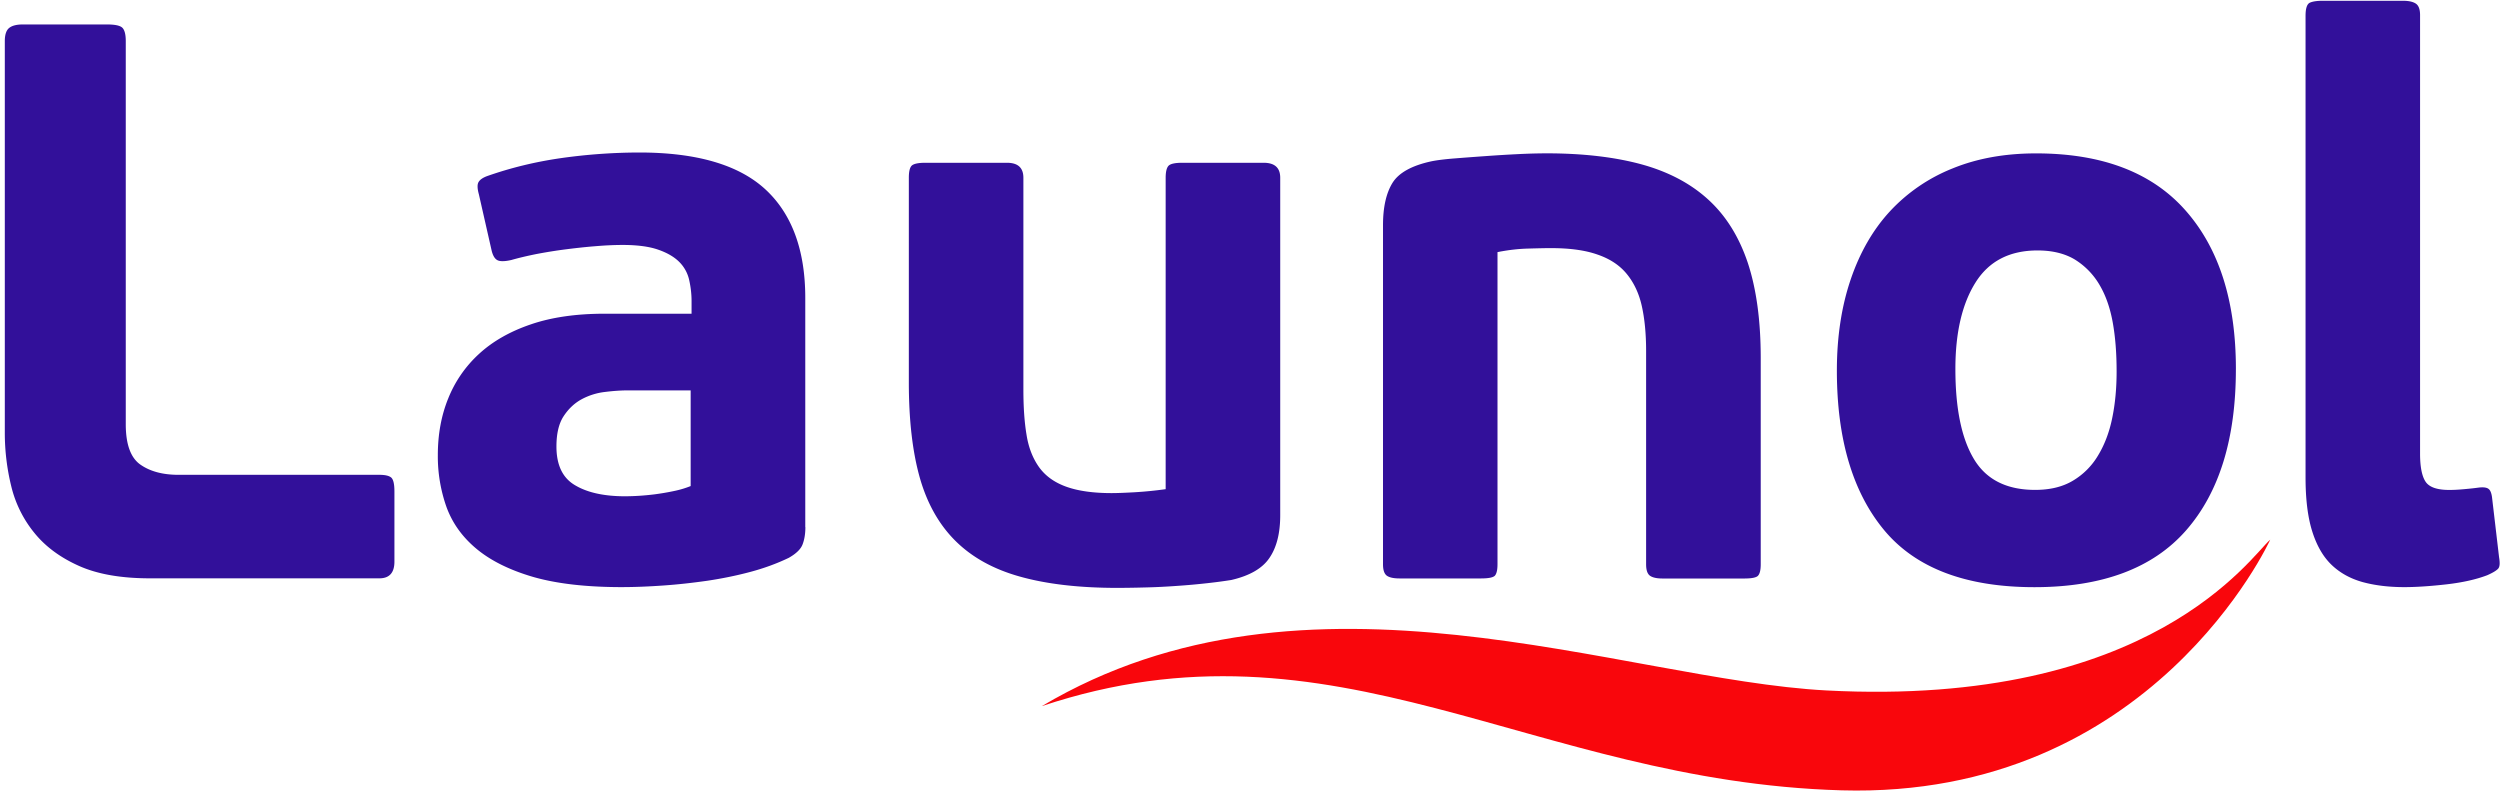 <svg xmlns="http://www.w3.org/2000/svg" width="144" height="46"><g fill="none"><path fill="#F9060C" d="M130.765 31.085s-6.797 14.95-24.698 14.438c-17.894-.512-29.136-10.493-46.057-4.851 15.305-9.094 33.392-1.526 45.2-.902 18.73.982 24.467-7.757 25.555-8.685"/><path fill="#32109A" d="M4.534 32.589c-1.078-.483-1.936-1.123-2.57-1.914a6.738 6.738 0 01-1.32-2.685 12.884 12.884 0 01-.367-3.052V2.365c0-.365.084-.618.247-.752.17-.138.435-.205.8-.205h4.822c.455 0 .752.058.89.18.134.12.208.38.208.774v22.073c0 1.155.281 1.93.838 2.323.563.397 1.296.592 2.205.592h11.568c.333 0 .56.055.682.16.121.11.182.375.182.797v4.048c0 .637-.294.957-.864.957H8.701c-1.703.006-3.091-.237-4.167-.723m41.856-2.231c0 .394-.057.73-.163 1.002-.105.275-.371.531-.793.771-.698.336-1.447.608-2.25.82-.803.214-1.62.377-2.454.502-.832.118-1.67.214-2.519.272-.848.06-1.651.093-2.41.093-2.06 0-3.766-.202-5.11-.592-1.344-.394-2.432-.935-3.248-1.616-.819-.682-1.392-1.488-1.728-2.413a8.738 8.738 0 01-.496-2.98c0-1.18.195-2.268.592-3.25a6.983 6.983 0 011.776-2.577c.787-.726 1.783-1.296 2.986-1.705 1.193-.41 2.614-.615 4.253-.615h5.008v-.73c0-.422-.052-.834-.141-1.228a2.113 2.113 0 00-.567-1.024c-.288-.288-.69-.525-1.206-.704-.515-.182-1.203-.275-2.048-.275-.454 0-.97.022-1.549.07-.579.045-1.155.109-1.734.183-.576.073-1.136.166-1.68.268-.544.11-1.03.224-1.456.346-.397.09-.672.09-.82 0-.153-.09-.259-.288-.326-.592l-.723-3.187c-.093-.336-.1-.57-.022-.704.073-.135.236-.25.476-.343 1.367-.483 2.8-.832 4.301-1.046a32.67 32.67 0 014.483-.32c3.303 0 5.719.707 7.255 2.115 1.533 1.411 2.307 3.498 2.307 6.263v13.196h.006zm-6.604-7.872h-3.594c-.429 0-.88.032-1.366.093a3.74 3.74 0 00-1.344.429c-.413.23-.752.557-1.028.982-.272.426-.403 1.002-.403 1.728 0 1.063.352 1.808 1.066 2.228.713.428 1.677.64 2.89.64a14.372 14.372 0 001.705-.113c.352-.047.707-.105 1.072-.182.365-.073.698-.173.998-.294v-5.51h.004zm24.249 5.917c.304 0 .733-.016 1.303-.048a22.286 22.286 0 001.804-.179V10.24c0-.336.055-.566.16-.685.106-.118.372-.179.79-.179h4.692c.637 0 .957.285.957.864v19.437c0 1.03-.205 1.85-.618 2.454-.406.608-1.145 1.034-2.205 1.277a28.78 28.78 0 01-1.366.182c-.544.061-1.133.116-1.75.157-.624.045-1.236.077-1.847.09a61.57 61.57 0 01-1.593.025c-2.183 0-4.042-.214-5.575-.64-1.536-.422-2.78-1.107-3.734-2.048-.957-.944-1.648-2.163-2.074-3.664-.422-1.5-.63-3.33-.63-5.484V10.24c0-.336.048-.566.153-.685.106-.118.375-.179.794-.179H58c.63 0 .947.285.947.864v12.198c0 1.002.058 1.872.183 2.615.118.745.368 1.366.73 1.869.367.502.882.87 1.558 1.113.675.243 1.548.368 2.617.368m79.911 3.687c.057.332.044.55-.045.656-.09.108-.304.24-.637.387-.637.243-1.42.419-2.342.525-.928.105-1.738.16-2.432.16-.906 0-1.71-.1-2.42-.295-.707-.201-1.302-.534-1.785-1.001-.483-.47-.851-1.114-1.107-1.936-.256-.823-.378-1.853-.378-3.095V.912c0-.426.08-.675.246-.755.16-.074.41-.112.743-.112h4.611c.33 0 .58.051.746.16.163.105.25.323.25.662v25.261c0 .758.105 1.296.316 1.616.211.32.669.477 1.366.477.244 0 .528-.013.864-.045.336-.029.608-.06.826-.09.269-.032.454-.01.563.068.109.076.173.233.208.473l.407 3.463zm-15.159-10.832c0 4.006-.953 7.1-2.864 9.286-1.91 2.182-4.825 3.277-8.739 3.277-3.946 0-6.829-1.095-8.65-3.277-1.82-2.189-2.73-5.251-2.73-9.197 0-1.939.266-3.693.798-5.257.53-1.559 1.29-2.874 2.272-3.933a9.933 9.933 0 013.6-2.458c1.41-.576 3.008-.864 4.8-.864 3.82 0 6.694 1.104 8.624 3.3 1.932 2.195 2.89 5.235 2.89 9.123m-6.871.13c0-1.03-.07-1.967-.224-2.822-.154-.848-.41-1.574-.775-2.182a4.219 4.219 0 00-1.41-1.437c-.577-.345-1.294-.521-2.142-.521-1.612 0-2.8.614-3.574 1.843s-1.162 2.89-1.162 4.985c0 2.276.356 4.007 1.07 5.19.71 1.185 1.887 1.774 3.526 1.774.85 0 1.57-.173 2.16-.522a4.134 4.134 0 001.459-1.456c.377-.62.653-1.344.819-2.163.17-.82.253-1.715.253-2.688m-32.56-7.098c-.304 0-.743.01-1.303.026-.56.013-1.155.077-1.798.205v17.977c0 .336-.054.554-.154.663-.108.105-.374.156-.8.156h-4.684c-.336 0-.58-.05-.733-.156-.15-.11-.224-.327-.224-.663V12.973c0-1.034.182-1.843.544-2.435.365-.59 1.123-1.008 2.269-1.252.304-.06.732-.115 1.296-.16.56-.044 1.158-.09 1.795-.134a78.564 78.564 0 011.888-.115 35.15 35.15 0 011.61-.045c2.118 0 3.948.214 5.497.637 1.542.425 2.822 1.1 3.837 2.029 1.014.924 1.77 2.137 2.275 3.638.496 1.5.746 3.331.746 5.485v11.881c0 .336-.055.554-.16.663-.1.105-.368.157-.79.157H95.77c-.336 0-.576-.052-.727-.157-.153-.109-.227-.327-.227-.663V20.214c0-1.001-.086-1.865-.25-2.595-.163-.726-.454-1.34-.867-1.843-.406-.496-.97-.87-1.686-1.114-.707-.25-1.597-.37-2.656-.37"/></g></svg>